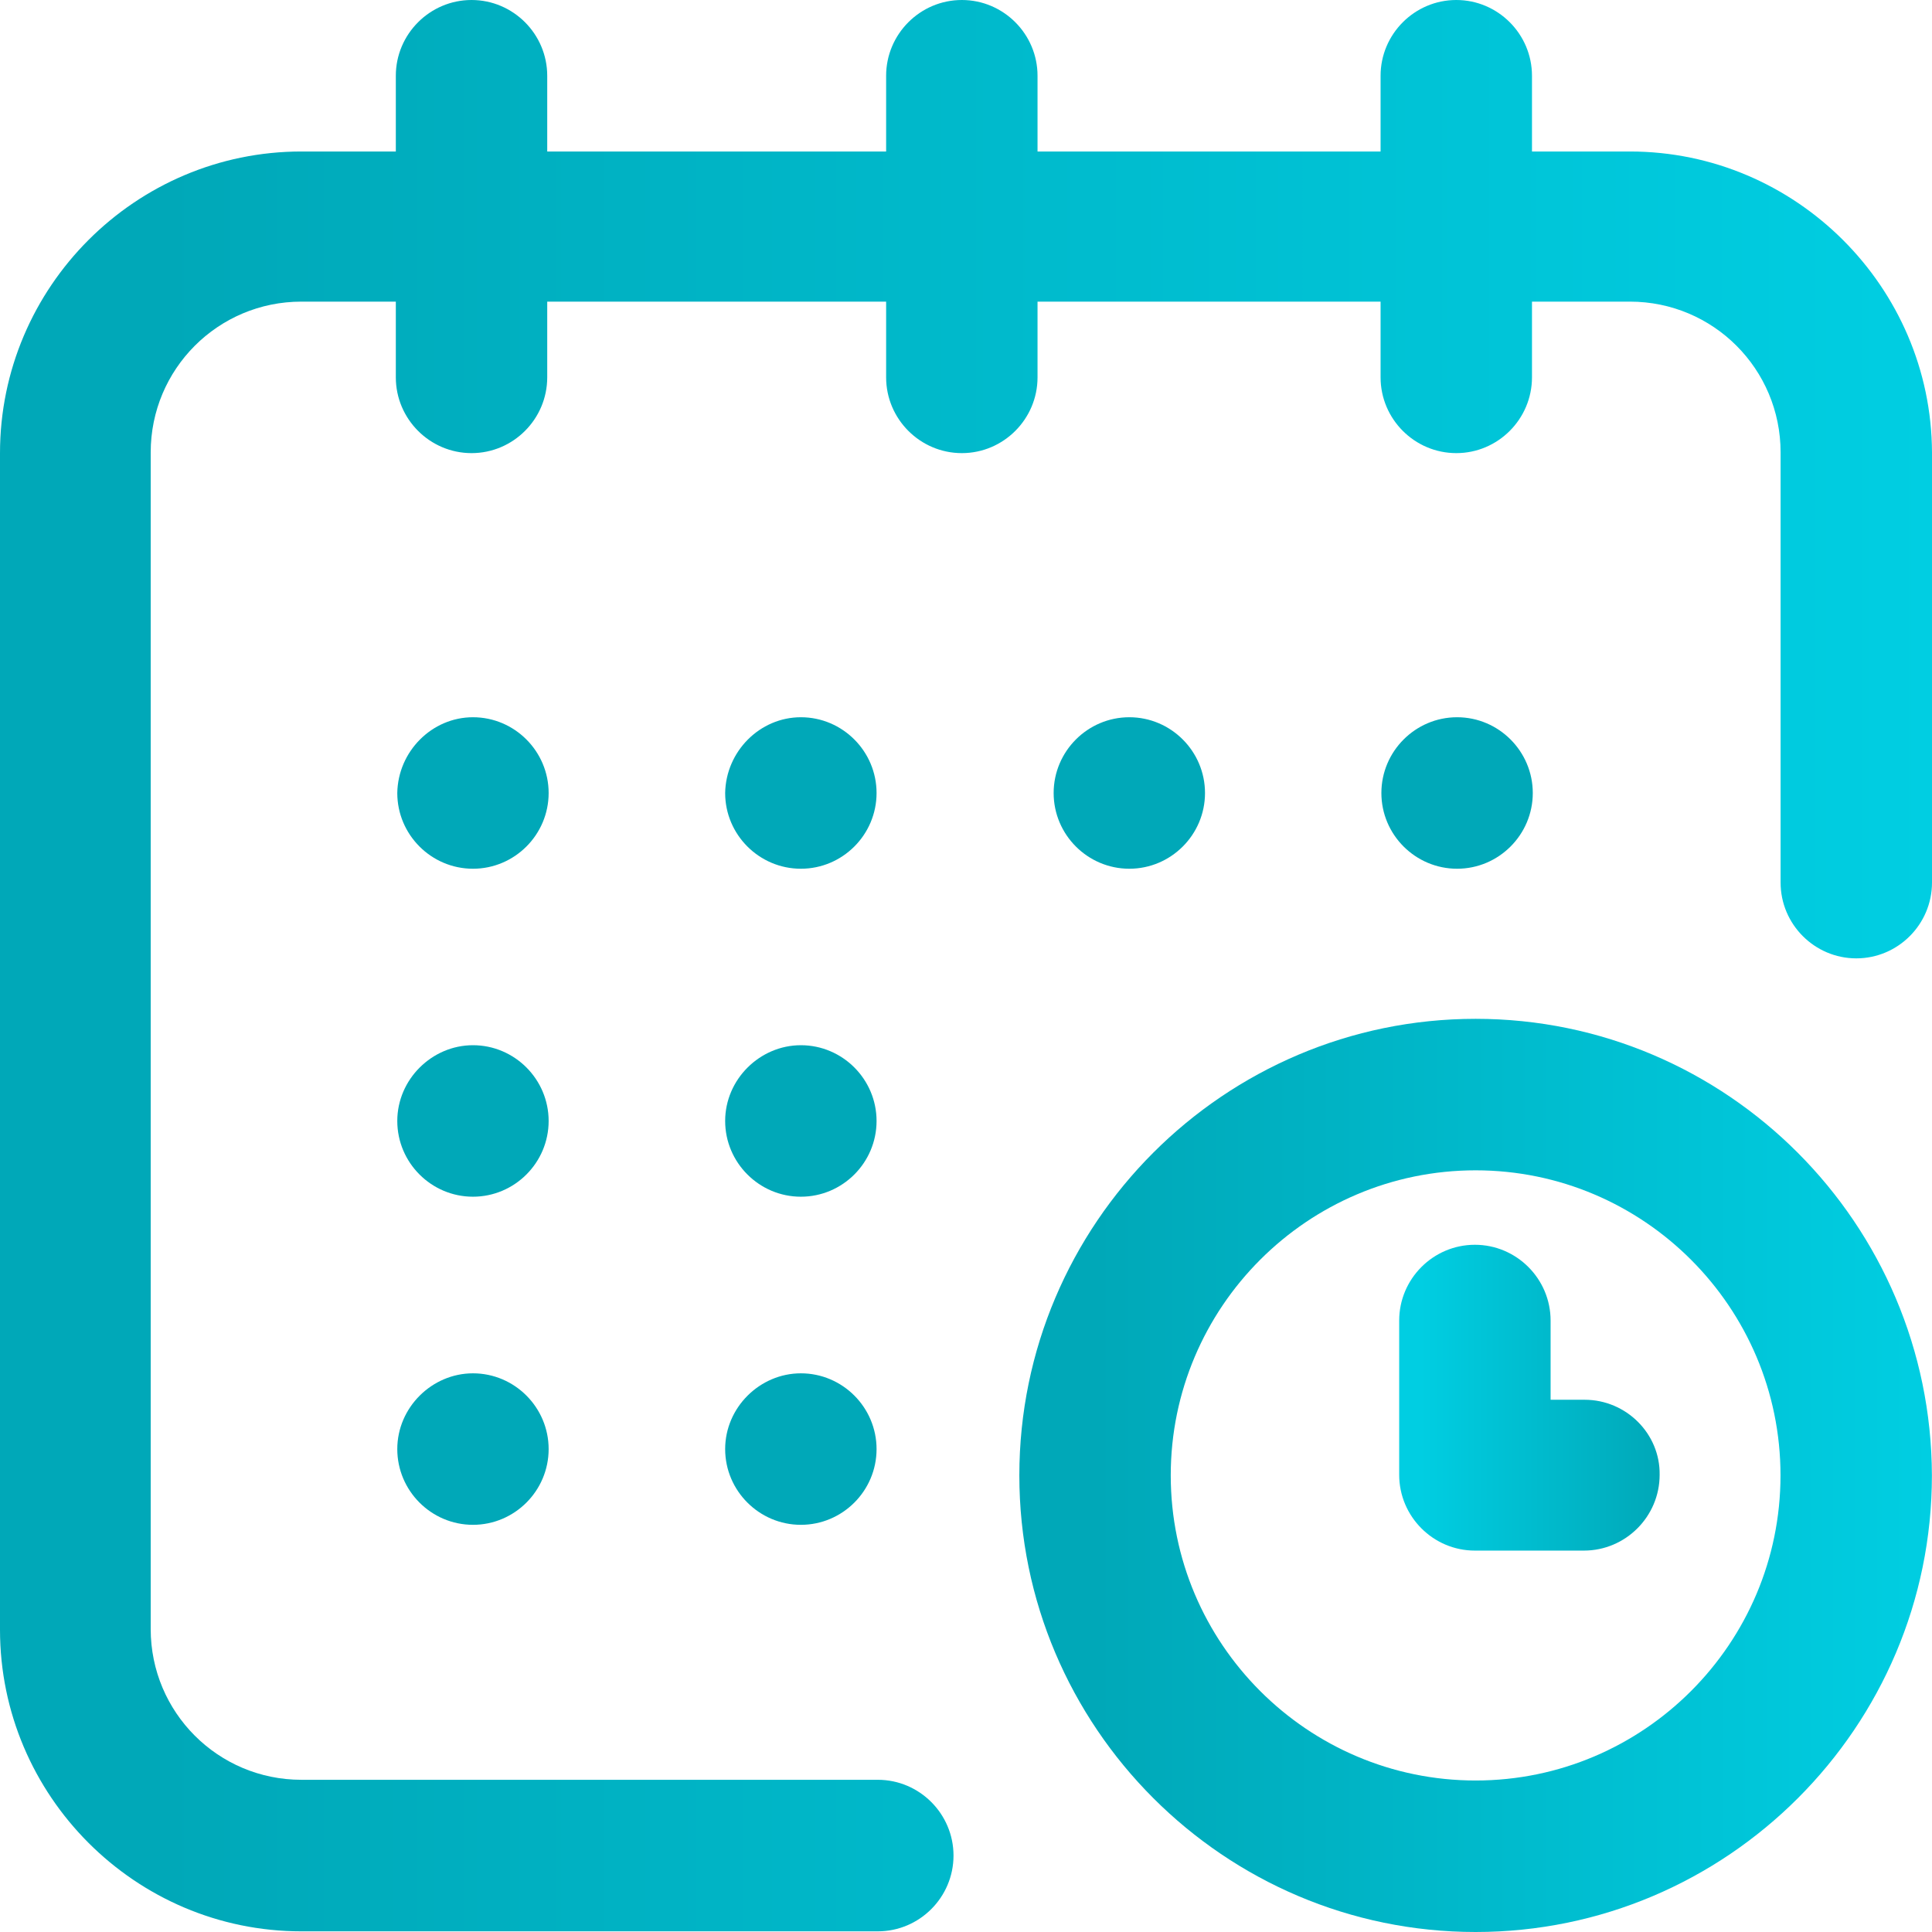 <svg width="41" height="41" viewBox="0 0 41 41" fill="none" xmlns="http://www.w3.org/2000/svg">
<g clip-path="url(#clip0_1_2)">
<path d="M30.922 15.221C31.806 15.221 32.528 15.944 32.528 16.829C32.528 17.714 31.806 18.436 30.922 18.436C30.037 18.436 29.315 17.714 29.315 16.829C29.315 15.944 30.037 15.221 30.922 15.221Z" fill="url(#paint0_linear_1_2)"/>
<path d="M34.589 3.215H32.511V1.608C32.511 0.723 31.789 0 30.905 0C30.02 0 29.298 0.723 29.298 1.608V3.215H22.018V1.608C22.018 0.723 21.296 0 20.412 0C19.527 0 18.805 0.723 18.805 1.608V3.215H11.613V1.608C11.613 0.723 10.891 0 10.007 0C9.123 0 8.4 0.723 8.4 1.608V3.215H6.396C2.874 3.215 0 6.091 0 9.616V34.585C0 38.11 2.874 40.986 6.396 40.986H18.628C19.513 40.986 20.235 40.263 20.235 39.378C20.235 38.493 19.513 37.77 18.628 37.77H6.396C4.628 37.77 3.198 36.34 3.198 34.57V9.601C3.198 7.831 4.628 6.401 6.396 6.401H8.4V8.008C8.4 8.893 9.123 9.616 10.007 9.616C10.891 9.616 11.613 8.893 11.613 8.008V6.401H18.805V8.008C18.805 8.893 19.527 9.616 20.412 9.616C21.296 9.616 22.018 8.893 22.018 8.008V6.401H29.298V8.008C29.298 8.893 30.02 9.616 30.905 9.616C31.789 9.616 32.511 8.893 32.511 8.008V6.401H34.589C36.358 6.401 37.787 7.831 37.787 9.601V18.73C37.787 19.615 38.509 20.338 39.394 20.338C40.278 20.338 41 19.615 41 18.73V9.601C40.985 6.091 38.111 3.215 34.589 3.215Z" fill="url(#paint1_linear_1_2)"/>
<path d="M31.315 21.621C25.98 21.621 21.632 25.971 21.632 31.31C21.632 36.649 25.98 41 31.315 41C36.65 41 40.998 36.649 40.998 31.31C40.983 25.971 36.65 21.621 31.315 21.621ZM31.315 37.785C27.748 37.785 24.845 34.879 24.845 31.31C24.845 27.741 27.748 24.836 31.315 24.836C34.881 24.836 37.785 27.741 37.785 31.31C37.785 34.879 34.881 37.785 31.315 37.785Z" fill="url(#paint2_linear_1_2)"/>
<path d="M33.628 29.705H32.906V28.024C32.906 27.139 32.184 26.416 31.299 26.416C30.415 26.416 29.693 27.139 29.693 28.024V31.298C29.693 32.183 30.415 32.906 31.299 32.906H33.613C34.498 32.906 35.22 32.183 35.22 31.298C35.234 30.428 34.512 29.705 33.628 29.705Z" fill="url(#paint3_linear_1_2)"/>
<path d="M23.966 15.221C24.85 15.221 25.572 15.944 25.572 16.829C25.572 17.714 24.85 18.436 23.966 18.436C23.082 18.436 22.36 17.714 22.36 16.829C22.36 15.944 23.082 15.221 23.966 15.221Z" fill="url(#paint4_linear_1_2)"/>
<path d="M16.996 22.181C17.88 22.181 18.602 22.904 18.602 23.789C18.602 24.674 17.88 25.396 16.996 25.396C16.112 25.396 15.389 24.674 15.389 23.789C15.389 22.904 16.126 22.181 16.996 22.181Z" fill="url(#paint5_linear_1_2)"/>
<path d="M10.037 15.221C10.921 15.221 11.643 15.944 11.643 16.829C11.643 17.714 10.921 18.436 10.037 18.436C9.153 18.436 8.431 17.714 8.431 16.829C8.445 15.944 9.168 15.221 10.037 15.221Z" fill="url(#paint6_linear_1_2)"/>
<path d="M10.037 22.181C10.921 22.181 11.643 22.904 11.643 23.789C11.643 24.674 10.921 25.396 10.037 25.396C9.153 25.396 8.431 24.674 8.431 23.789C8.431 22.904 9.168 22.181 10.037 22.181Z" fill="url(#paint7_linear_1_2)"/>
<path d="M10.037 29.144C10.921 29.144 11.643 29.867 11.643 30.752C11.643 31.637 10.921 32.359 10.037 32.359C9.153 32.359 8.431 31.637 8.431 30.752C8.431 29.867 9.168 29.144 10.037 29.144Z" fill="url(#paint8_linear_1_2)"/>
<path d="M16.996 29.144C17.88 29.144 18.602 29.867 18.602 30.752C18.602 31.637 17.88 32.359 16.996 32.359C16.112 32.359 15.389 31.637 15.389 30.752C15.389 29.867 16.126 29.144 16.996 29.144Z" fill="url(#paint9_linear_1_2)"/>
<path d="M16.996 15.221C17.88 15.221 18.602 15.944 18.602 16.829C18.602 17.714 17.88 18.436 16.996 18.436C16.112 18.436 15.389 17.714 15.389 16.829C15.404 15.944 16.126 15.221 16.996 15.221Z" fill="url(#paint10_linear_1_2)"/>
</g>
<defs>
<linearGradient id="paint0_linear_1_2" x1="29.315" y1="16.829" x2="32.528" y2="16.829" gradientUnits="userSpaceOnUse">
<stop offset="0.083" stop-color="#00A8B8"/>
<stop offset="1" stop-color="#00A8B8"/>
</linearGradient>
<linearGradient id="paint1_linear_1_2" x1="0" y1="20.493" x2="41" y2="20.493" gradientUnits="userSpaceOnUse">
<stop offset="0.083" stop-color="#00A8B8"/>
<stop offset="1" stop-color="#00CEE2"/>
</linearGradient>
<linearGradient id="paint2_linear_1_2" x1="21.632" y1="31.31" x2="40.998" y2="31.31" gradientUnits="userSpaceOnUse">
<stop offset="0.083" stop-color="#00A8B8"/>
<stop offset="1" stop-color="#00CEE2"/>
</linearGradient>
<linearGradient id="paint3_linear_1_2" x1="29.693" y1="29.661" x2="35.22" y2="29.661" gradientUnits="userSpaceOnUse">
<stop offset="0.083" stop-color="#00CEE2"/>
<stop offset="1" stop-color="#00A8B8"/>
</linearGradient>
<linearGradient id="paint4_linear_1_2" x1="22.36" y1="16.829" x2="25.572" y2="16.829" gradientUnits="userSpaceOnUse">
<stop offset="0.083" stop-color="#00A8B8"/>
<stop offset="1" stop-color="#00A8B8"/>
</linearGradient>
<linearGradient id="paint5_linear_1_2" x1="15.389" y1="23.789" x2="18.602" y2="23.789" gradientUnits="userSpaceOnUse">
<stop offset="0.083" stop-color="#00A8B8"/>
<stop offset="1" stop-color="#00A8B8"/>
</linearGradient>
<linearGradient id="paint6_linear_1_2" x1="8.431" y1="16.829" x2="11.643" y2="16.829" gradientUnits="userSpaceOnUse">
<stop offset="0.083" stop-color="#00A8B8"/>
<stop offset="1" stop-color="#00A8B8"/>
</linearGradient>
<linearGradient id="paint7_linear_1_2" x1="8.431" y1="23.789" x2="11.643" y2="23.789" gradientUnits="userSpaceOnUse">
<stop offset="0.083" stop-color="#00A8B8"/>
<stop offset="1" stop-color="#00A8B8"/>
</linearGradient>
<linearGradient id="paint8_linear_1_2" x1="8.431" y1="30.752" x2="11.643" y2="30.752" gradientUnits="userSpaceOnUse">
<stop offset="0.083" stop-color="#00A8B8"/>
<stop offset="0.667" stop-color="#00A8B8"/>
</linearGradient>
<linearGradient id="paint9_linear_1_2" x1="15.389" y1="30.752" x2="18.602" y2="30.752" gradientUnits="userSpaceOnUse">
<stop offset="0.083" stop-color="#00A8B8"/>
<stop offset="1" stop-color="#00A8B8"/>
</linearGradient>
<linearGradient id="paint10_linear_1_2" x1="15.389" y1="16.829" x2="18.602" y2="16.829" gradientUnits="userSpaceOnUse">
<stop offset="0.083" stop-color="#00A8B8"/>
<stop offset="1" stop-color="#00A8B8"/>
</linearGradient>
<clipPath id="clip0_1_2">
<rect width="41" height="41" fill="white"/>
</clipPath>
</defs>
</svg>
